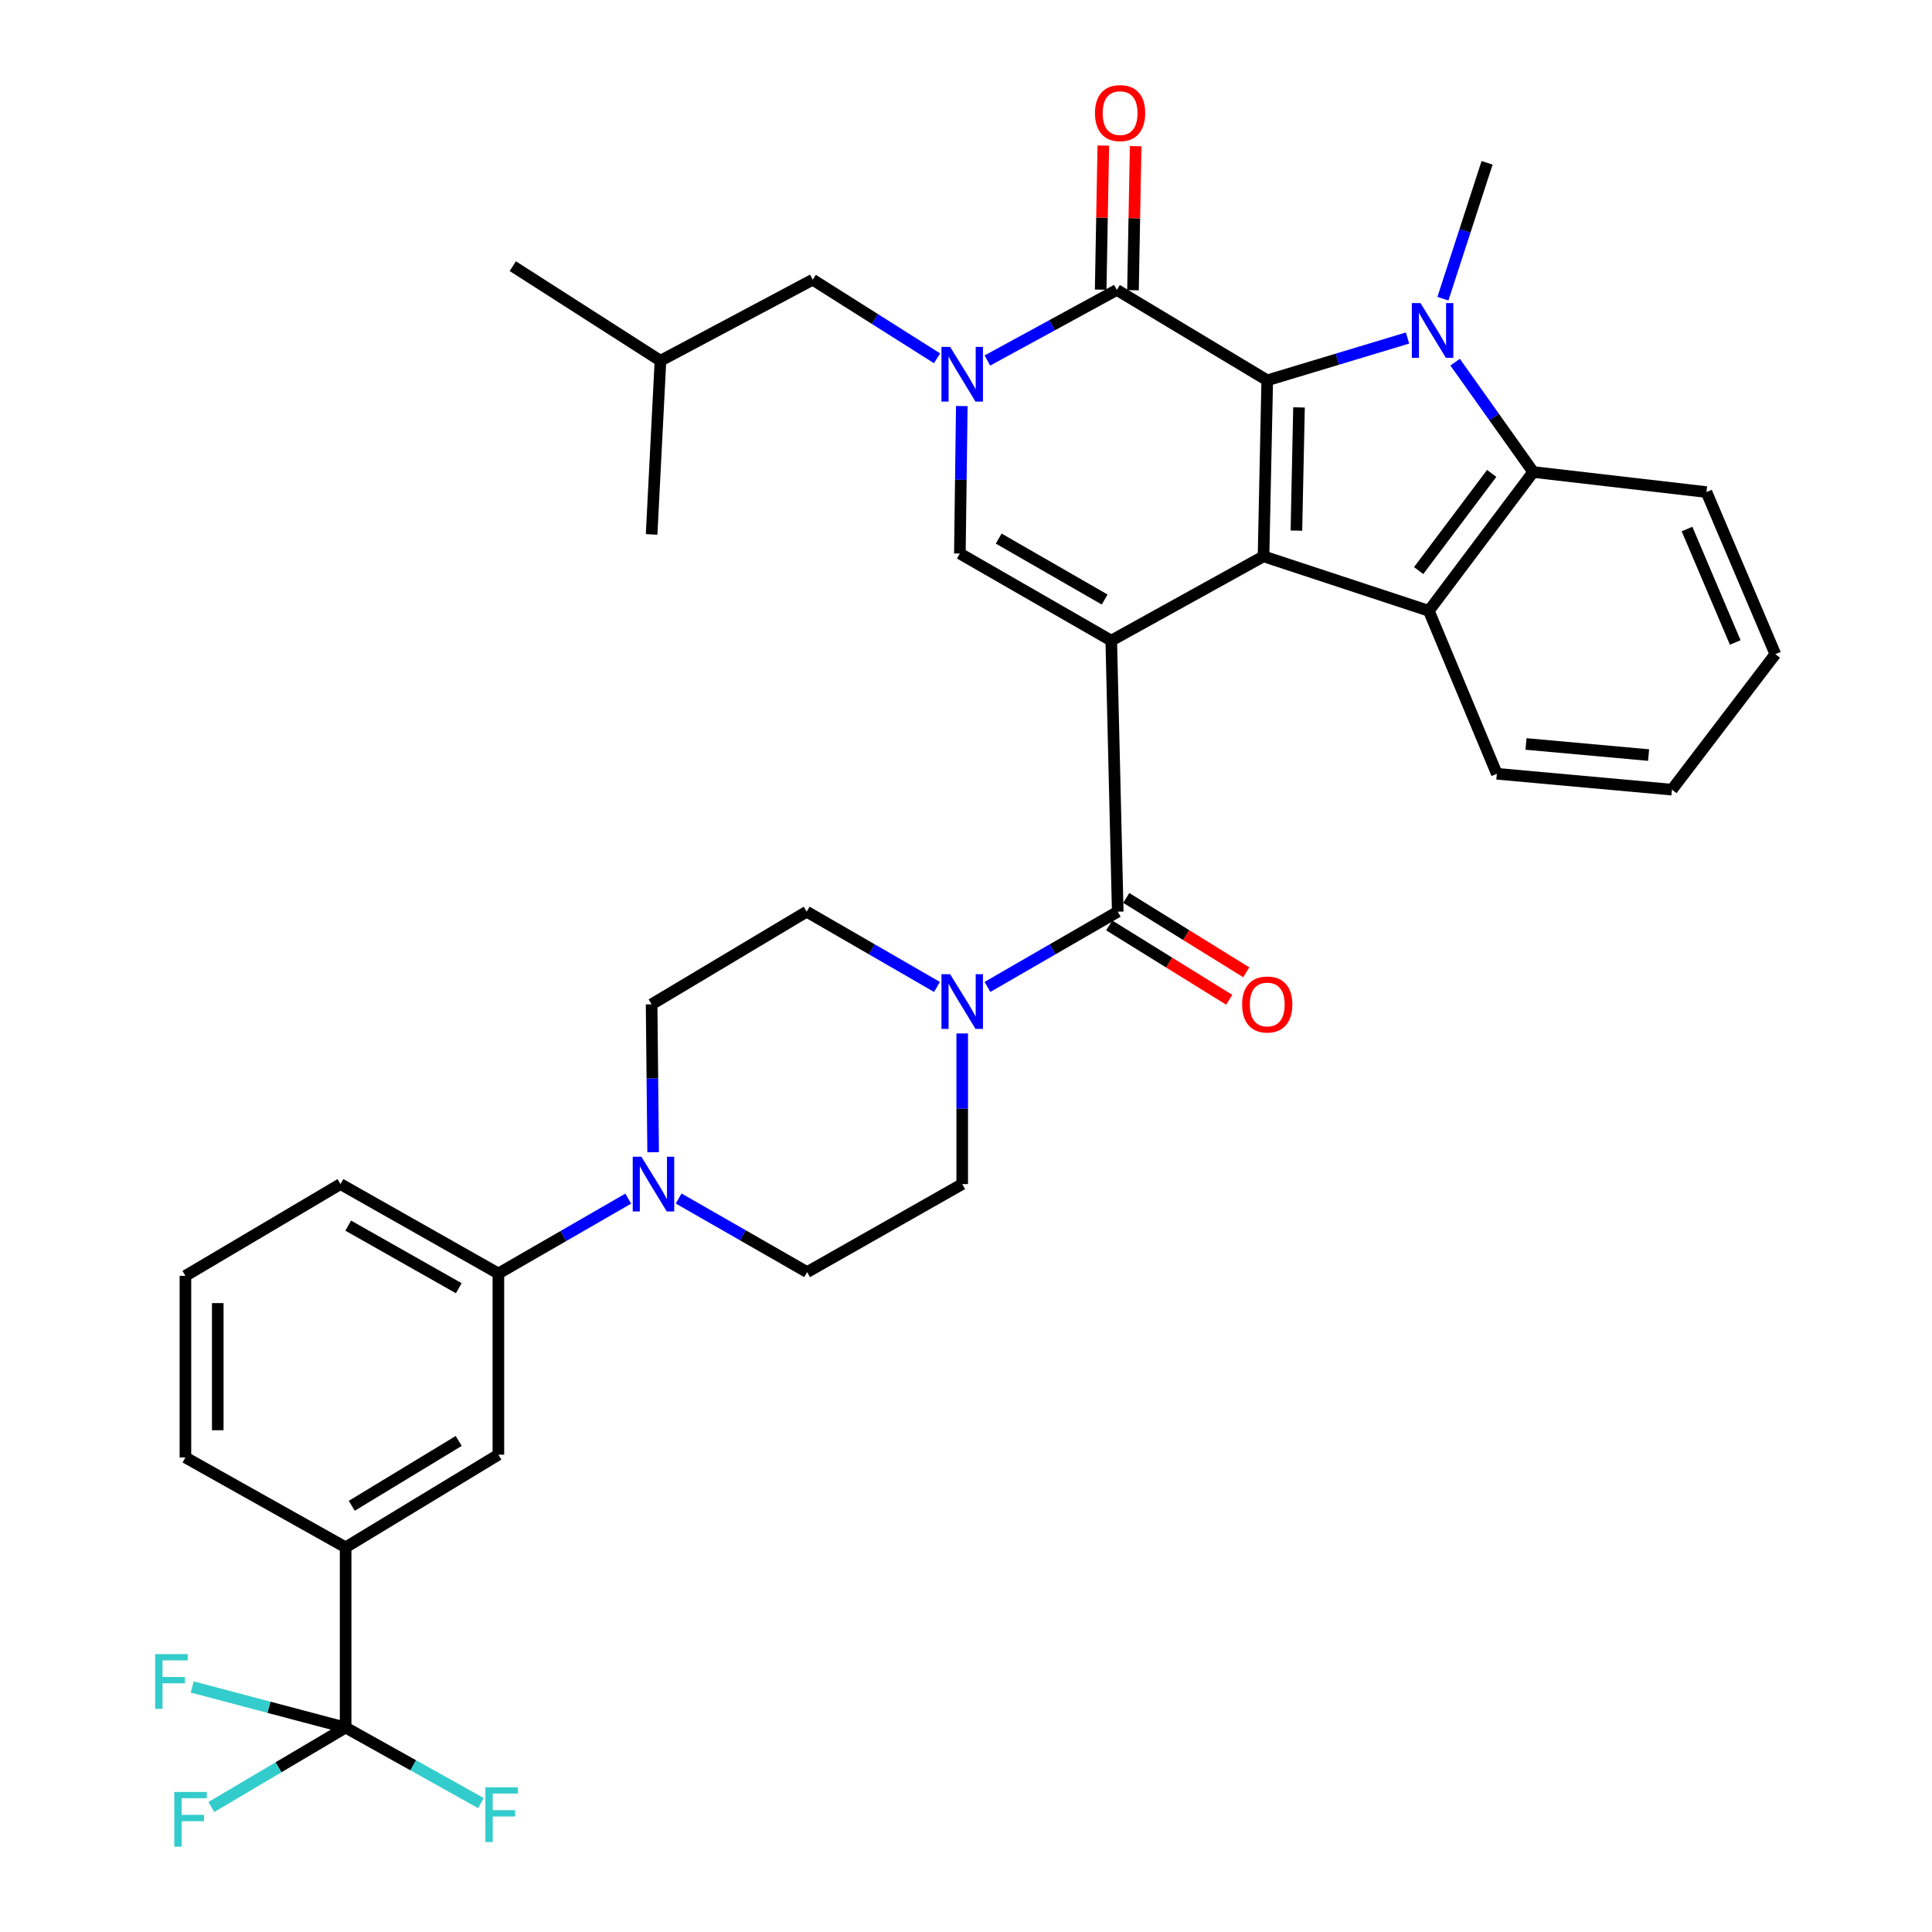 <?xml version='1.0' encoding='iso-8859-1'?>
<svg version='1.1' baseProfile='full'
              xmlns='http://www.w3.org/2000/svg'
                      xmlns:rdkit='http://www.rdkit.org/xml'
                      xmlns:xlink='http://www.w3.org/1999/xlink'
                  xml:space='preserve'
width='1000px' height='1000px' viewBox='0 0 1000 1000'>
<!-- END OF HEADER -->
<rect style='opacity:1.0;fill:#FFFFFF;stroke:none' width='1000' height='1000' x='0' y='0'> </rect>
<path class='bond-0' d='M 575.182,331.584 L 653.997,287.961' style='fill:none;fill-rule:evenodd;stroke:#000000;stroke-width:6px;stroke-linecap:butt;stroke-linejoin:miter;stroke-opacity:1' />
<path class='bond-5' d='M 575.182,331.584 L 496.823,286.51' style='fill:none;fill-rule:evenodd;stroke:#000000;stroke-width:6px;stroke-linecap:butt;stroke-linejoin:miter;stroke-opacity:1' />
<path class='bond-5' d='M 571.773,310.317 L 516.922,278.765' style='fill:none;fill-rule:evenodd;stroke:#000000;stroke-width:6px;stroke-linecap:butt;stroke-linejoin:miter;stroke-opacity:1' />
<path class='bond-6' d='M 575.182,331.584 L 578.539,471.883' style='fill:none;fill-rule:evenodd;stroke:#000000;stroke-width:6px;stroke-linecap:butt;stroke-linejoin:miter;stroke-opacity:1' />
<path class='bond-1' d='M 653.997,287.961 L 655.921,196.855' style='fill:none;fill-rule:evenodd;stroke:#000000;stroke-width:6px;stroke-linecap:butt;stroke-linejoin:miter;stroke-opacity:1' />
<path class='bond-1' d='M 671.017,274.648 L 672.364,210.874' style='fill:none;fill-rule:evenodd;stroke:#000000;stroke-width:6px;stroke-linecap:butt;stroke-linejoin:miter;stroke-opacity:1' />
<path class='bond-7' d='M 653.997,287.961 L 739.57,316.16' style='fill:none;fill-rule:evenodd;stroke:#000000;stroke-width:6px;stroke-linecap:butt;stroke-linejoin:miter;stroke-opacity:1' />
<path class='bond-2' d='M 655.921,196.855 L 692.225,185.907' style='fill:none;fill-rule:evenodd;stroke:#000000;stroke-width:6px;stroke-linecap:butt;stroke-linejoin:miter;stroke-opacity:1' />
<path class='bond-2' d='M 692.225,185.907 L 728.529,174.958' style='fill:none;fill-rule:evenodd;stroke:#0000FF;stroke-width:6px;stroke-linecap:butt;stroke-linejoin:miter;stroke-opacity:1' />
<path class='bond-36' d='M 655.921,196.855 L 578.074,150.07' style='fill:none;fill-rule:evenodd;stroke:#000000;stroke-width:6px;stroke-linecap:butt;stroke-linejoin:miter;stroke-opacity:1' />
<path class='bond-25' d='M 746.849,154.604 L 758.281,119.438' style='fill:none;fill-rule:evenodd;stroke:#0000FF;stroke-width:6px;stroke-linecap:butt;stroke-linejoin:miter;stroke-opacity:1' />
<path class='bond-25' d='M 758.281,119.438 L 769.713,84.272' style='fill:none;fill-rule:evenodd;stroke:#000000;stroke-width:6px;stroke-linecap:butt;stroke-linejoin:miter;stroke-opacity:1' />
<path class='bond-37' d='M 753.166,187.452 L 773.373,215.881' style='fill:none;fill-rule:evenodd;stroke:#0000FF;stroke-width:6px;stroke-linecap:butt;stroke-linejoin:miter;stroke-opacity:1' />
<path class='bond-37' d='M 773.373,215.881 L 793.579,244.309' style='fill:none;fill-rule:evenodd;stroke:#000000;stroke-width:6px;stroke-linecap:butt;stroke-linejoin:miter;stroke-opacity:1' />
<path class='bond-3' d='M 497.825,210.174 L 497.324,248.342' style='fill:none;fill-rule:evenodd;stroke:#0000FF;stroke-width:6px;stroke-linecap:butt;stroke-linejoin:miter;stroke-opacity:1' />
<path class='bond-3' d='M 497.324,248.342 L 496.823,286.51' style='fill:none;fill-rule:evenodd;stroke:#000000;stroke-width:6px;stroke-linecap:butt;stroke-linejoin:miter;stroke-opacity:1' />
<path class='bond-4' d='M 511.06,186.598 L 544.567,168.334' style='fill:none;fill-rule:evenodd;stroke:#0000FF;stroke-width:6px;stroke-linecap:butt;stroke-linejoin:miter;stroke-opacity:1' />
<path class='bond-4' d='M 544.567,168.334 L 578.074,150.07' style='fill:none;fill-rule:evenodd;stroke:#000000;stroke-width:6px;stroke-linecap:butt;stroke-linejoin:miter;stroke-opacity:1' />
<path class='bond-15' d='M 485.013,185.458 L 452.84,165.119' style='fill:none;fill-rule:evenodd;stroke:#0000FF;stroke-width:6px;stroke-linecap:butt;stroke-linejoin:miter;stroke-opacity:1' />
<path class='bond-15' d='M 452.84,165.119 L 420.668,144.78' style='fill:none;fill-rule:evenodd;stroke:#000000;stroke-width:6px;stroke-linecap:butt;stroke-linejoin:miter;stroke-opacity:1' />
<path class='bond-16' d='M 586.44,150.224 L 587.125,112.945' style='fill:none;fill-rule:evenodd;stroke:#000000;stroke-width:6px;stroke-linecap:butt;stroke-linejoin:miter;stroke-opacity:1' />
<path class='bond-16' d='M 587.125,112.945 L 587.81,75.667' style='fill:none;fill-rule:evenodd;stroke:#FF0000;stroke-width:6px;stroke-linecap:butt;stroke-linejoin:miter;stroke-opacity:1' />
<path class='bond-16' d='M 569.707,149.917 L 570.392,112.638' style='fill:none;fill-rule:evenodd;stroke:#000000;stroke-width:6px;stroke-linecap:butt;stroke-linejoin:miter;stroke-opacity:1' />
<path class='bond-16' d='M 570.392,112.638 L 571.077,75.359' style='fill:none;fill-rule:evenodd;stroke:#FF0000;stroke-width:6px;stroke-linecap:butt;stroke-linejoin:miter;stroke-opacity:1' />
<path class='bond-9' d='M 578.539,471.883 L 544.822,491.362' style='fill:none;fill-rule:evenodd;stroke:#000000;stroke-width:6px;stroke-linecap:butt;stroke-linejoin:miter;stroke-opacity:1' />
<path class='bond-9' d='M 544.822,491.362 L 511.105,510.841' style='fill:none;fill-rule:evenodd;stroke:#0000FF;stroke-width:6px;stroke-linecap:butt;stroke-linejoin:miter;stroke-opacity:1' />
<path class='bond-17' d='M 574.131,478.995 L 605.184,498.24' style='fill:none;fill-rule:evenodd;stroke:#000000;stroke-width:6px;stroke-linecap:butt;stroke-linejoin:miter;stroke-opacity:1' />
<path class='bond-17' d='M 605.184,498.24 L 636.237,517.485' style='fill:none;fill-rule:evenodd;stroke:#FF0000;stroke-width:6px;stroke-linecap:butt;stroke-linejoin:miter;stroke-opacity:1' />
<path class='bond-17' d='M 582.946,464.77 L 614,484.015' style='fill:none;fill-rule:evenodd;stroke:#000000;stroke-width:6px;stroke-linecap:butt;stroke-linejoin:miter;stroke-opacity:1' />
<path class='bond-17' d='M 614,484.015 L 645.053,503.26' style='fill:none;fill-rule:evenodd;stroke:#FF0000;stroke-width:6px;stroke-linecap:butt;stroke-linejoin:miter;stroke-opacity:1' />
<path class='bond-8' d='M 739.57,316.16 L 793.579,244.309' style='fill:none;fill-rule:evenodd;stroke:#000000;stroke-width:6px;stroke-linecap:butt;stroke-linejoin:miter;stroke-opacity:1' />
<path class='bond-8' d='M 734.294,295.327 L 772.1,245.031' style='fill:none;fill-rule:evenodd;stroke:#000000;stroke-width:6px;stroke-linecap:butt;stroke-linejoin:miter;stroke-opacity:1' />
<path class='bond-26' d='M 739.57,316.16 L 774.761,400.506' style='fill:none;fill-rule:evenodd;stroke:#000000;stroke-width:6px;stroke-linecap:butt;stroke-linejoin:miter;stroke-opacity:1' />
<path class='bond-27' d='M 793.579,244.309 L 883.253,254.694' style='fill:none;fill-rule:evenodd;stroke:#000000;stroke-width:6px;stroke-linecap:butt;stroke-linejoin:miter;stroke-opacity:1' />
<path class='bond-18' d='M 498.041,534.911 L 498.041,573.895' style='fill:none;fill-rule:evenodd;stroke:#0000FF;stroke-width:6px;stroke-linecap:butt;stroke-linejoin:miter;stroke-opacity:1' />
<path class='bond-18' d='M 498.041,573.895 L 498.041,612.879' style='fill:none;fill-rule:evenodd;stroke:#000000;stroke-width:6px;stroke-linecap:butt;stroke-linejoin:miter;stroke-opacity:1' />
<path class='bond-19' d='M 484.977,510.842 L 451.256,491.362' style='fill:none;fill-rule:evenodd;stroke:#0000FF;stroke-width:6px;stroke-linecap:butt;stroke-linejoin:miter;stroke-opacity:1' />
<path class='bond-19' d='M 451.256,491.362 L 417.535,471.883' style='fill:none;fill-rule:evenodd;stroke:#000000;stroke-width:6px;stroke-linecap:butt;stroke-linejoin:miter;stroke-opacity:1' />
<path class='bond-10' d='M 178.897,894.182 L 178.897,800.901' style='fill:none;fill-rule:evenodd;stroke:#000000;stroke-width:6px;stroke-linecap:butt;stroke-linejoin:miter;stroke-opacity:1' />
<path class='bond-22' d='M 178.897,894.182 L 144.14,914.751' style='fill:none;fill-rule:evenodd;stroke:#000000;stroke-width:6px;stroke-linecap:butt;stroke-linejoin:miter;stroke-opacity:1' />
<path class='bond-22' d='M 144.14,914.751 L 109.384,935.32' style='fill:none;fill-rule:evenodd;stroke:#33CCCC;stroke-width:6px;stroke-linecap:butt;stroke-linejoin:miter;stroke-opacity:1' />
<path class='bond-23' d='M 178.897,894.182 L 213.905,913.724' style='fill:none;fill-rule:evenodd;stroke:#000000;stroke-width:6px;stroke-linecap:butt;stroke-linejoin:miter;stroke-opacity:1' />
<path class='bond-23' d='M 213.905,913.724 L 248.913,933.266' style='fill:none;fill-rule:evenodd;stroke:#33CCCC;stroke-width:6px;stroke-linecap:butt;stroke-linejoin:miter;stroke-opacity:1' />
<path class='bond-24' d='M 178.897,894.182 L 139.194,883.676' style='fill:none;fill-rule:evenodd;stroke:#000000;stroke-width:6px;stroke-linecap:butt;stroke-linejoin:miter;stroke-opacity:1' />
<path class='bond-24' d='M 139.194,883.676 L 99.491,873.17' style='fill:none;fill-rule:evenodd;stroke:#33CCCC;stroke-width:6px;stroke-linecap:butt;stroke-linejoin:miter;stroke-opacity:1' />
<path class='bond-11' d='M 338.065,596.392 L 337.668,558.116' style='fill:none;fill-rule:evenodd;stroke:#0000FF;stroke-width:6px;stroke-linecap:butt;stroke-linejoin:miter;stroke-opacity:1' />
<path class='bond-11' d='M 337.668,558.116 L 337.27,519.839' style='fill:none;fill-rule:evenodd;stroke:#000000;stroke-width:6px;stroke-linecap:butt;stroke-linejoin:miter;stroke-opacity:1' />
<path class='bond-13' d='M 325.18,620.406 L 291.571,639.784' style='fill:none;fill-rule:evenodd;stroke:#0000FF;stroke-width:6px;stroke-linecap:butt;stroke-linejoin:miter;stroke-opacity:1' />
<path class='bond-13' d='M 291.571,639.784 L 257.963,659.161' style='fill:none;fill-rule:evenodd;stroke:#000000;stroke-width:6px;stroke-linecap:butt;stroke-linejoin:miter;stroke-opacity:1' />
<path class='bond-38' d='M 351.268,620.345 L 384.518,639.395' style='fill:none;fill-rule:evenodd;stroke:#0000FF;stroke-width:6px;stroke-linecap:butt;stroke-linejoin:miter;stroke-opacity:1' />
<path class='bond-38' d='M 384.518,639.395 L 417.767,658.445' style='fill:none;fill-rule:evenodd;stroke:#000000;stroke-width:6px;stroke-linecap:butt;stroke-linejoin:miter;stroke-opacity:1' />
<path class='bond-12' d='M 178.897,800.901 L 257.963,752.945' style='fill:none;fill-rule:evenodd;stroke:#000000;stroke-width:6px;stroke-linecap:butt;stroke-linejoin:miter;stroke-opacity:1' />
<path class='bond-12' d='M 182.078,779.398 L 237.424,745.829' style='fill:none;fill-rule:evenodd;stroke:#000000;stroke-width:6px;stroke-linecap:butt;stroke-linejoin:miter;stroke-opacity:1' />
<path class='bond-40' d='M 178.897,800.901 L 95.973,754.386' style='fill:none;fill-rule:evenodd;stroke:#000000;stroke-width:6px;stroke-linecap:butt;stroke-linejoin:miter;stroke-opacity:1' />
<path class='bond-14' d='M 257.963,659.161 L 257.963,752.945' style='fill:none;fill-rule:evenodd;stroke:#000000;stroke-width:6px;stroke-linecap:butt;stroke-linejoin:miter;stroke-opacity:1' />
<path class='bond-29' d='M 257.963,659.161 L 176.229,612.879' style='fill:none;fill-rule:evenodd;stroke:#000000;stroke-width:6px;stroke-linecap:butt;stroke-linejoin:miter;stroke-opacity:1' />
<path class='bond-29' d='M 237.456,666.782 L 180.242,634.384' style='fill:none;fill-rule:evenodd;stroke:#000000;stroke-width:6px;stroke-linecap:butt;stroke-linejoin:miter;stroke-opacity:1' />
<path class='bond-30' d='M 420.668,144.78 L 341.853,186.721' style='fill:none;fill-rule:evenodd;stroke:#000000;stroke-width:6px;stroke-linecap:butt;stroke-linejoin:miter;stroke-opacity:1' />
<path class='bond-20' d='M 498.041,612.879 L 417.767,658.445' style='fill:none;fill-rule:evenodd;stroke:#000000;stroke-width:6px;stroke-linecap:butt;stroke-linejoin:miter;stroke-opacity:1' />
<path class='bond-21' d='M 417.535,471.883 L 337.27,519.839' style='fill:none;fill-rule:evenodd;stroke:#000000;stroke-width:6px;stroke-linecap:butt;stroke-linejoin:miter;stroke-opacity:1' />
<path class='bond-32' d='M 774.761,400.506 L 865.393,408.725' style='fill:none;fill-rule:evenodd;stroke:#000000;stroke-width:6px;stroke-linecap:butt;stroke-linejoin:miter;stroke-opacity:1' />
<path class='bond-32' d='M 789.867,385.072 L 853.309,390.825' style='fill:none;fill-rule:evenodd;stroke:#000000;stroke-width:6px;stroke-linecap:butt;stroke-linejoin:miter;stroke-opacity:1' />
<path class='bond-39' d='M 883.253,254.694 L 918.909,338.585' style='fill:none;fill-rule:evenodd;stroke:#000000;stroke-width:6px;stroke-linecap:butt;stroke-linejoin:miter;stroke-opacity:1' />
<path class='bond-39' d='M 873.2,273.824 L 898.159,332.548' style='fill:none;fill-rule:evenodd;stroke:#000000;stroke-width:6px;stroke-linecap:butt;stroke-linejoin:miter;stroke-opacity:1' />
<path class='bond-28' d='M 95.973,754.386 L 95.973,660.379' style='fill:none;fill-rule:evenodd;stroke:#000000;stroke-width:6px;stroke-linecap:butt;stroke-linejoin:miter;stroke-opacity:1' />
<path class='bond-28' d='M 112.708,740.285 L 112.708,674.48' style='fill:none;fill-rule:evenodd;stroke:#000000;stroke-width:6px;stroke-linecap:butt;stroke-linejoin:miter;stroke-opacity:1' />
<path class='bond-31' d='M 176.229,612.879 L 95.973,660.379' style='fill:none;fill-rule:evenodd;stroke:#000000;stroke-width:6px;stroke-linecap:butt;stroke-linejoin:miter;stroke-opacity:1' />
<path class='bond-33' d='M 341.853,186.721 L 337.27,276.618' style='fill:none;fill-rule:evenodd;stroke:#000000;stroke-width:6px;stroke-linecap:butt;stroke-linejoin:miter;stroke-opacity:1' />
<path class='bond-34' d='M 341.853,186.721 L 265.428,137.77' style='fill:none;fill-rule:evenodd;stroke:#000000;stroke-width:6px;stroke-linecap:butt;stroke-linejoin:miter;stroke-opacity:1' />
<path class='bond-35' d='M 865.393,408.725 L 918.909,338.585' style='fill:none;fill-rule:evenodd;stroke:#000000;stroke-width:6px;stroke-linecap:butt;stroke-linejoin:miter;stroke-opacity:1' />
<path  class='atom-3' d='M 735.244 156.885
L 744.524 171.885
Q 745.444 173.365, 746.924 176.045
Q 748.404 178.725, 748.484 178.885
L 748.484 156.885
L 752.244 156.885
L 752.244 185.205
L 748.364 185.205
L 738.404 168.805
Q 737.244 166.885, 736.004 164.685
Q 734.804 162.485, 734.444 161.805
L 734.444 185.205
L 730.764 185.205
L 730.764 156.885
L 735.244 156.885
' fill='#0000FF'/>
<path  class='atom-4' d='M 491.781 179.534
L 501.061 194.534
Q 501.981 196.014, 503.461 198.694
Q 504.941 201.374, 505.021 201.534
L 505.021 179.534
L 508.781 179.534
L 508.781 207.854
L 504.901 207.854
L 494.941 191.454
Q 493.781 189.534, 492.541 187.334
Q 491.341 185.134, 490.981 184.454
L 490.981 207.854
L 487.301 207.854
L 487.301 179.534
L 491.781 179.534
' fill='#0000FF'/>
<path  class='atom-10' d='M 491.781 504.229
L 501.061 519.229
Q 501.981 520.709, 503.461 523.389
Q 504.941 526.069, 505.021 526.229
L 505.021 504.229
L 508.781 504.229
L 508.781 532.549
L 504.901 532.549
L 494.941 516.149
Q 493.781 514.229, 492.541 512.029
Q 491.341 509.829, 490.981 509.149
L 490.981 532.549
L 487.301 532.549
L 487.301 504.229
L 491.781 504.229
' fill='#0000FF'/>
<path  class='atom-12' d='M 331.977 598.719
L 341.257 613.719
Q 342.177 615.199, 343.657 617.879
Q 345.137 620.559, 345.217 620.719
L 345.217 598.719
L 348.977 598.719
L 348.977 627.039
L 345.097 627.039
L 335.137 610.639
Q 333.977 608.719, 332.737 606.519
Q 331.537 604.319, 331.177 603.639
L 331.177 627.039
L 327.497 627.039
L 327.497 598.719
L 331.977 598.719
' fill='#0000FF'/>
<path  class='atom-17' d='M 566.757 58.542
Q 566.757 51.742, 570.117 47.943
Q 573.477 44.142, 579.757 44.142
Q 586.037 44.142, 589.397 47.943
Q 592.757 51.742, 592.757 58.542
Q 592.757 65.422, 589.357 69.343
Q 585.957 73.222, 579.757 73.222
Q 573.517 73.222, 570.117 69.343
Q 566.757 65.463, 566.757 58.542
M 579.757 70.022
Q 584.077 70.022, 586.397 67.142
Q 588.757 64.222, 588.757 58.542
Q 588.757 52.983, 586.397 50.182
Q 584.077 47.343, 579.757 47.343
Q 575.437 47.343, 573.077 50.142
Q 570.757 52.943, 570.757 58.542
Q 570.757 64.263, 573.077 67.142
Q 575.437 70.022, 579.757 70.022
' fill='#FF0000'/>
<path  class='atom-18' d='M 642.921 519.919
Q 642.921 513.119, 646.281 509.319
Q 649.641 505.519, 655.921 505.519
Q 662.201 505.519, 665.561 509.319
Q 668.921 513.119, 668.921 519.919
Q 668.921 526.799, 665.521 530.719
Q 662.121 534.599, 655.921 534.599
Q 649.681 534.599, 646.281 530.719
Q 642.921 526.839, 642.921 519.919
M 655.921 531.399
Q 660.241 531.399, 662.561 528.519
Q 664.921 525.599, 664.921 519.919
Q 664.921 514.359, 662.561 511.559
Q 660.241 508.719, 655.921 508.719
Q 651.601 508.719, 649.241 511.519
Q 646.921 514.319, 646.921 519.919
Q 646.921 525.639, 649.241 528.519
Q 651.601 531.399, 655.921 531.399
' fill='#FF0000'/>
<path  class='atom-23' d='M 90.212 927.523
L 107.052 927.523
L 107.052 930.763
L 94.012 930.763
L 94.012 939.363
L 105.612 939.363
L 105.612 942.643
L 94.012 942.643
L 94.012 955.843
L 90.212 955.843
L 90.212 927.523
' fill='#33CCCC'/>
<path  class='atom-24' d='M 251.225 925.096
L 268.065 925.096
L 268.065 928.336
L 255.025 928.336
L 255.025 936.936
L 266.625 936.936
L 266.625 940.216
L 255.025 940.216
L 255.025 953.416
L 251.225 953.416
L 251.225 925.096
' fill='#33CCCC'/>
<path  class='atom-25' d='M 80.32 856.165
L 97.16 856.165
L 97.16 859.405
L 84.12 859.405
L 84.12 868.005
L 95.72 868.005
L 95.72 871.285
L 84.12 871.285
L 84.12 884.485
L 80.32 884.485
L 80.32 856.165
' fill='#33CCCC'/>
</svg>
